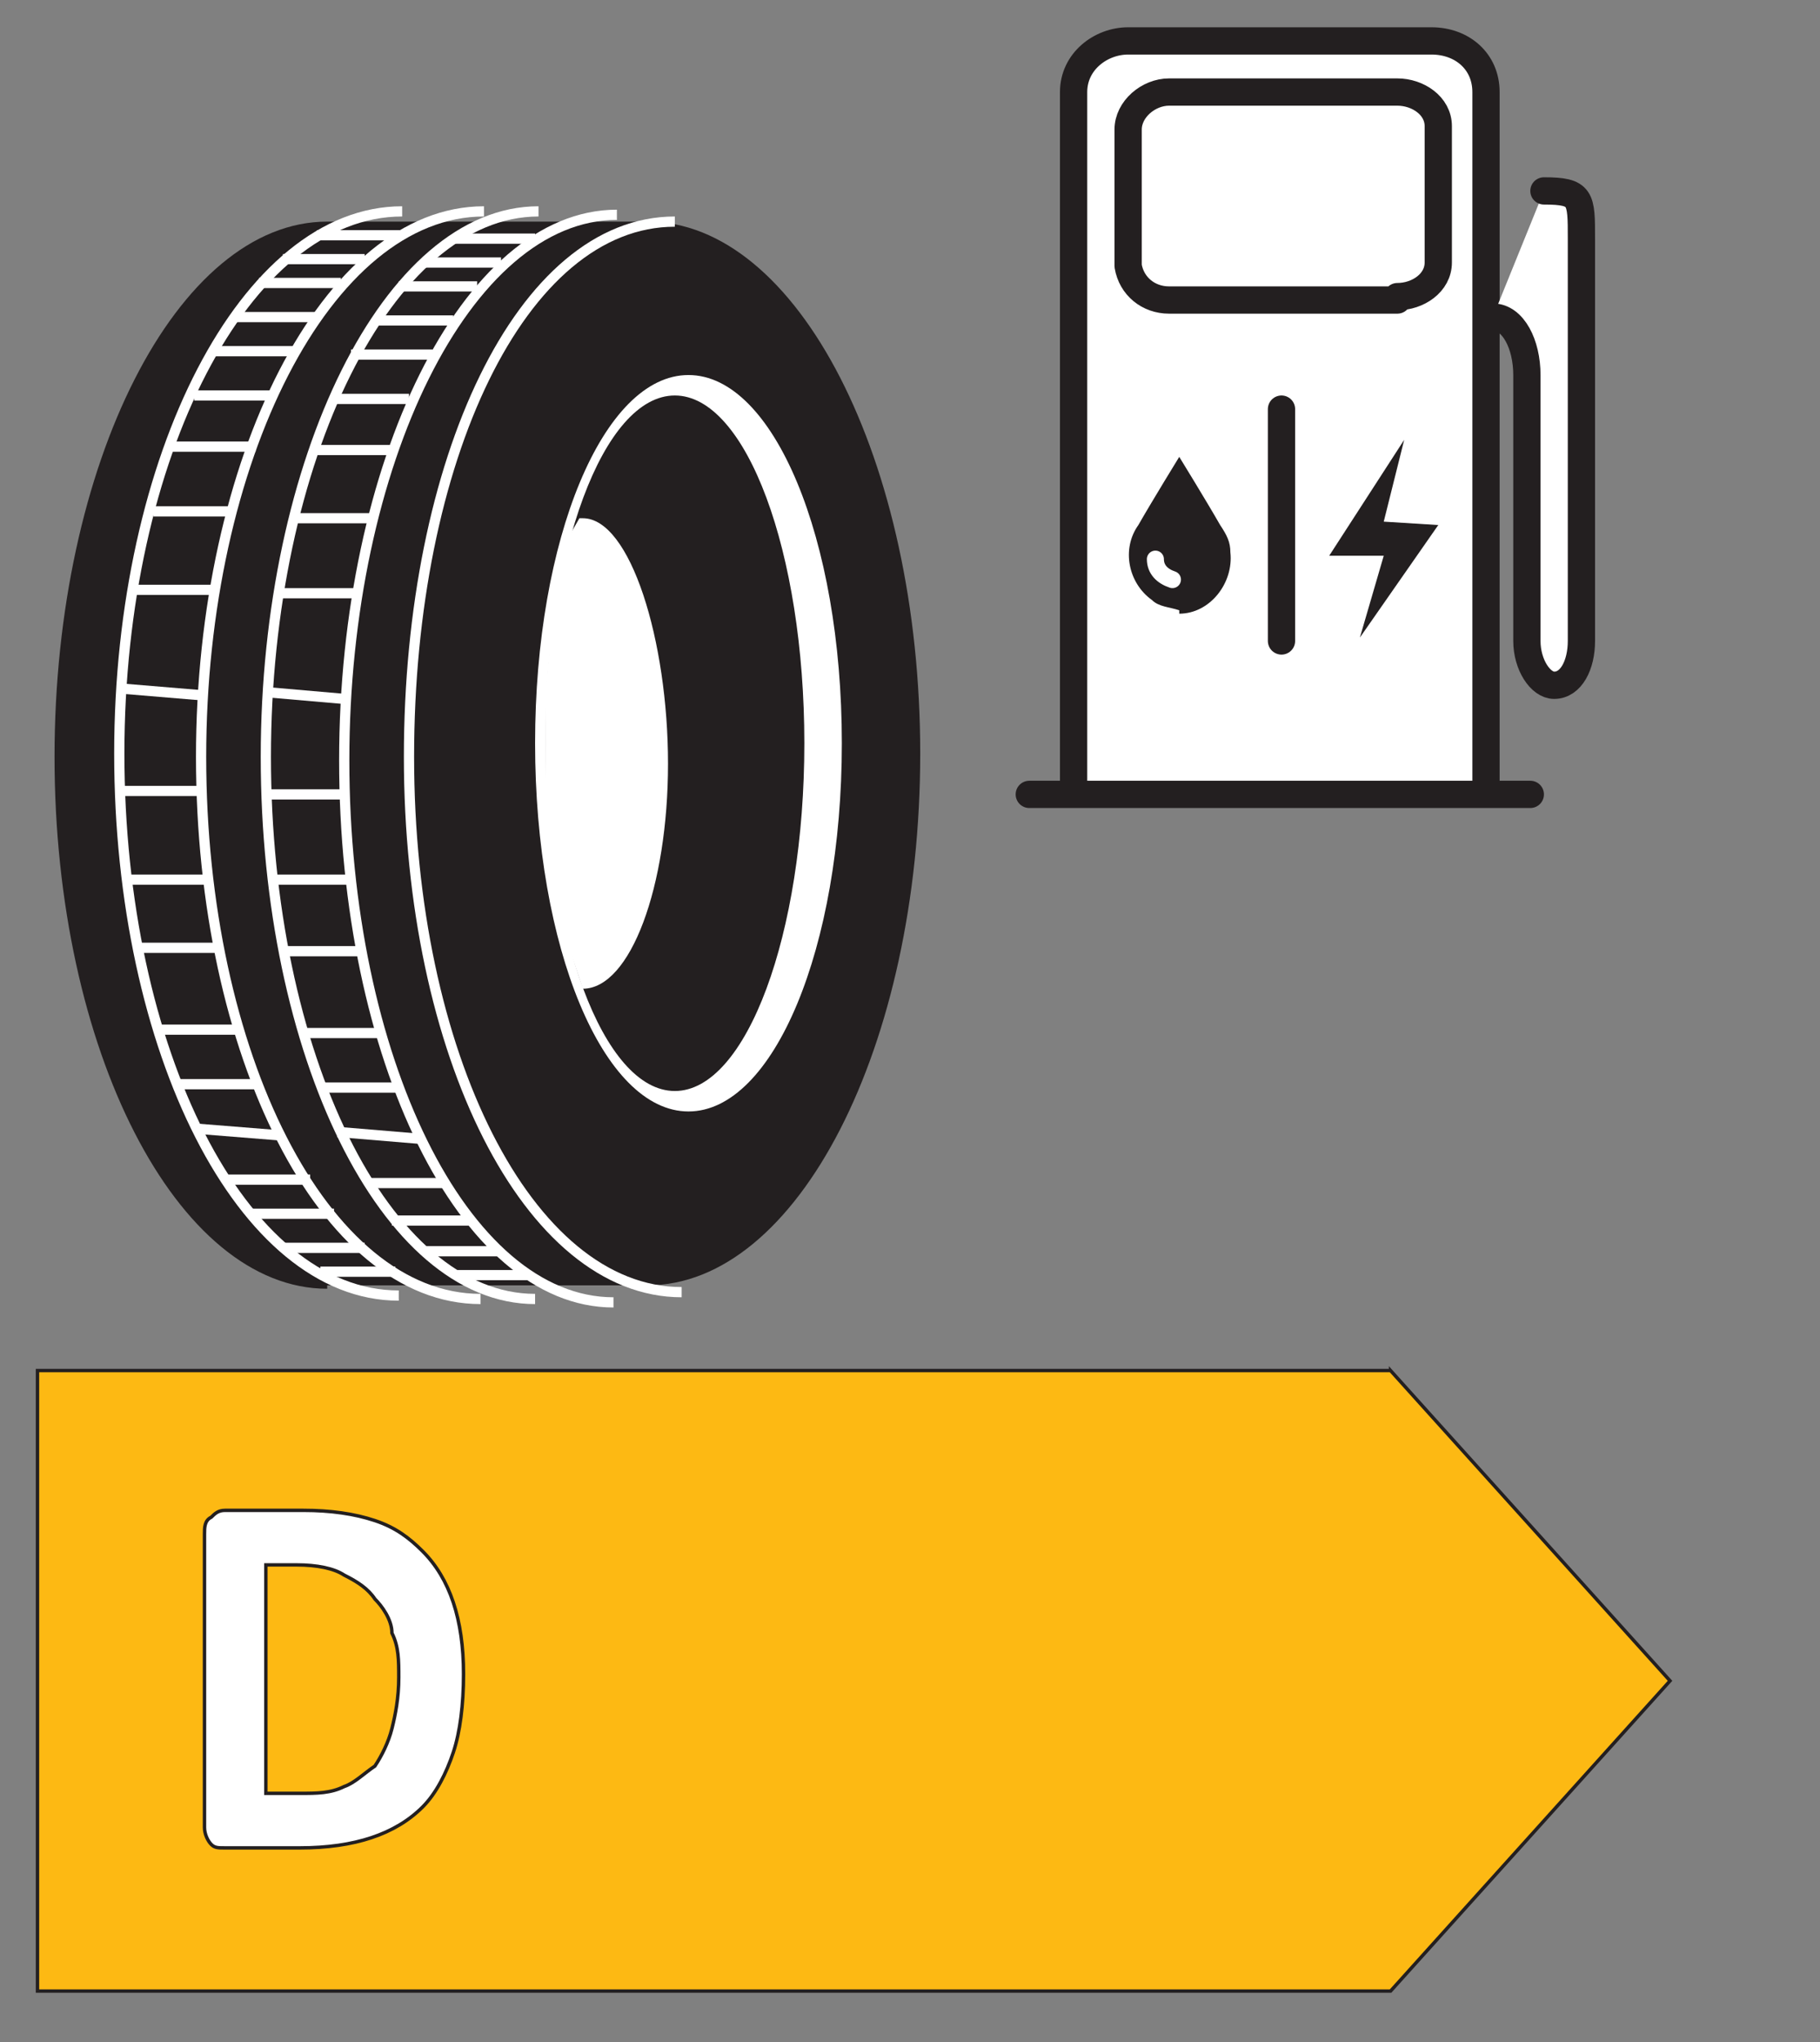 <?xml version="1.0" encoding="UTF-8"?>
<svg xmlns="http://www.w3.org/2000/svg" width="53.4" height="59.9" version="1.1" xmlns:cc="http://creativecommons.org/ns#" xmlns:dc="http://purl.org/dc/elements/1.1/" xmlns:formattingHelper="eu.europa.ec.ener.common.templating.FormattingHelper" xmlns:inkscape="http://www.inkscape.org/namespaces/inkscape" xmlns:rdf="http://www.w3.org/1999/02/22-rdf-syntax-ns#" xmlns:sodipodi="http://sodipodi.sourceforge.net/DTD/sodipodi-0.dtd" xmlns:svg="http://www.w3.org/2000/svg" viewBox="0 0 53.4 59.9">
  <rect x="0" y="0" width="53.4" height="59.9" fill="#808080" stroke="none"/>
  <defs>
    <style>
      .cls-1 {
        stroke-width: .3px;
      }

      .cls-1, .cls-2, .cls-3, .cls-4, .cls-5, .cls-6 {
        fill: none;
      }

      .cls-1, .cls-3, .cls-6 {
        stroke: #fff;
      }

      .cls-1, .cls-4, .cls-6 {
        stroke-miterlimit: 10;
      }

      .cls-2 {
        stroke-miterlimit: 10;
        stroke-width: .1px;
      }

      .cls-2, .cls-4, .cls-5 {
        stroke: #231f20;
      }

      .cls-3 {
        stroke-width: .5px;
      }

      .cls-3, .cls-5 {
        stroke-linecap: round;
        stroke-linejoin: round;
      }

      .cls-7 {
        fill: #231f20;
      }

      .cls-7, .cls-8, .cls-9 {
        stroke-width: 0px;
      }

      .cls-4 {
        stroke-width: .1px;
      }

      .cls-8 {
        fill: #fff;
      }

      .cls-5 {
        stroke-width: .8px;
      }

      .cls-6 {
        stroke-width: .3px;
      }

      .cls-9 {
        fill: #fdb913;
      }
    </style>
  </defs>
  <g id="svgQr" sodipodi:docname="new_tyres.svg">
    <g>
      <path id="polygon4915" class="cls-9" d="M40.8,40.2H1.1v18.2h39.7l8.2-9.1-8.2-9.1Z"/>
      <path id="polygon4917" class="cls-4" d="M40.8,40.2H1.1v18.2h39.7l8.2-9.1-8.2-9.1Z"/>
      <g id="text4943">
        <path id="path429" class="cls-8" d="M13.6,49.1c0,.9-.1,1.7-.3,2.3-.2.6-.5,1.2-.9,1.6s-.9.7-1.5.9c-.6.2-1.3.3-2.1.3h-2.2c-.2,0-.3,0-.4-.1-.1-.1-.2-.3-.2-.5v-8.6c0-.2,0-.4.2-.5.1-.1.2-.2.4-.2h2.3c.8,0,1.5.1,2.1.3.6.2,1,.5,1.4.9.4.4.7.9.9,1.5.2.6.3,1.3.3,2.1h0ZM11.7,49.2c0-.5,0-.9-.2-1.3,0-.4-.3-.8-.5-1-.2-.3-.5-.5-.9-.7-.3-.2-.8-.3-1.4-.3h-.9v6.7h1c.5,0,.9,0,1.3-.2.3-.1.6-.4.9-.6.2-.3.4-.7.5-1.1.1-.4.2-.9.2-1.5h0Z"/>
      </g>
      <g id="text4945">
        <path id="path432" class="cls-2" d="M13.6,49.1c0,.9-.1,1.7-.3,2.3-.2.6-.5,1.2-.9,1.6s-.9.7-1.5.9c-.6.2-1.3.3-2.1.3h-2.2c-.2,0-.3,0-.4-.1-.1-.1-.2-.3-.2-.5v-8.6c0-.2,0-.4.2-.5.1-.1.2-.2.4-.2h2.3c.8,0,1.5.1,2.1.3.6.2,1,.5,1.4.9.4.4.7.9.9,1.5.2.6.3,1.3.3,2.1h0ZM11.7,49.2c0-.5,0-.9-.2-1.3,0-.4-.3-.8-.5-1-.2-.3-.5-.5-.9-.7-.3-.2-.8-.3-1.4-.3h-.9v6.7h1c.5,0,.9,0,1.3-.2.3-.1.6-.4.9-.6.2-.3.4-.7.5-1.1.1-.4.2-.9.2-1.5h0Z"/>
      </g>
    </g>
    <sodipodi:namedview id="namedview5400" bordercolor="#666666" borderopacity="1" gridtolerance="10" guidetolerance="10" inkscape:current-layer="noiseGroup" inkscape:cx="197.79121" inkscape:cy="321.94987" inkscape:document-rotation="0" inkscape:pageopacity="0" inkscape:pageshadow="2" inkscape:window-height="986" inkscape:window-maximized="1" inkscape:window-width="1920" inkscape:window-x="-11" inkscape:window-y="-11" inkscape:zoom="2.5029516" objecttolerance="10" pagecolor="#ffffff" showgrid="false"/>
    <g>
      <path id="path5015" class="cls-7" d="M9.6,37.8c-4.4,0-8-7-8-15.6S5.2,6.5,9.6,6.5h9.4c4.4,0,8,7,8,15.6s-3.6,15.6-8,15.6h-9.4Z"/>
      <path id="path5017" class="cls-6" d="M20,37.9c-4.5,0-8-7-8-15.7s3.3-15.7,7.8-15.7"/>
      <path id="path5019" class="cls-8" d="M20.2,11c-2.5,0-4.5,4.8-4.5,10.8s2,10.8,4.5,10.8,4.5-4.8,4.5-10.8-2-10.8-4.5-10.8h0ZM19.8,32c-2.1,0-3.8-4.6-3.8-10.2s1.7-10.2,3.8-10.2,3.8,4.6,3.8,10.2-1.7,10.2-3.8,10.2Z"/>
      <path id="path5021" class="cls-8" d="M17,15.2l-.4.7-.4,2.2-.2,2.4v3.2c-.1,0,.5,3.5.5,3.5l.6,1.8c1.4,0,2.5-3,2.5-6.6s-1.1-7.2-2.5-7.2"/>
      <path id="path5023" class="cls-6" d="M14.1,38.1c-4.6,0-8.2-7.2-8.2-15.9s3.7-16,8.3-16M11.7,38c-4.6,0-8.2-7.2-8.2-15.9S7.2,6.2,11.8,6.2"/>
      <path id="path5025" class="cls-1" d="M6,20.4l-2.4-.2M5.9,23.2h-2.5M6.1,25.8h-2.4M6.4,27.8h-2.3M7,30.2h-2.4M7.6,31.8h-2.4M8.2,33.3l-2.5-.2M9.1,34.6h-2.5M9.8,35.6h-2.4M10.7,36.6h-2.4M6.3,17.3h-2.4M6.8,15h-2.3M7.5,13.1h-2.5M8,11.6h-2.3M8.6,10.3h-2.4M11.6,37.3h-2.2M9.3,9.3h-2.4M10,8.3h-2.4M10.7,7.6h-2.4M11.8,6.9h-2.5"/>
      <path id="path5027" class="cls-1" d="M18,38.2c-4.4,0-7.9-7.2-7.9-15.9s3.6-16,8-16M15.7,38.1c-4.4,0-7.9-7.2-7.9-15.9s3.6-16,8-16"/>
      <path id="path5029" class="cls-1" d="M10.1,20.5l-2.3-.2M10.1,23.3h-2.4M10.2,25.8h-2.3M10.5,27.9h-2.2M11.1,30.3h-2.3M11.7,31.9h-2.3M12.3,33.4l-2.4-.2M13.1,34.7h-2.3M13.8,35.8h-2.3M14.7,36.7h-2.3M10.5,17.4h-2.3M10.9,15.2h-2.2M11.5,13.2h-2.4M12,11.7h-2.2M12.7,10.4h-2.4M15.5,37.4h-2.1M13.3,9.4h-2.3M14,8.4h-2.3M14.7,7.7h-2.3M15.7,7h-2.4"/>
      <path id="path5031" class="cls-8" d="M31.5,23.3V2.7c0-.9.8-1.5,1.6-1.5h8.9c.9,0,1.6.6,1.6,1.5v20.6M30.2,23.3h14.7M41,8.8h-6.7c-.6,0-1.1-.4-1.2-1v-4c0-.6.6-1.1,1.2-1.1,0,0,0,0,0,0h6.7c.6,0,1.2.4,1.2,1,0,0,0,0,0,0v4c0,.6-.6,1-1.2,1Z"/>
      <path id="path5033" class="cls-5" d="M31.5,23.3V2.7c0-.9.8-1.5,1.6-1.5h8.9c.9,0,1.6.6,1.6,1.5v20.6M30.2,23.3h14.7M41,8.8h-6.7c-.6,0-1.1-.4-1.2-1v-4c0-.6.6-1.1,1.2-1.1,0,0,0,0,0,0h6.7c.6,0,1.2.4,1.2,1,0,0,0,0,0,0v4c0,.6-.6,1-1.2,1Z"/>
      <path id="path5035" class="cls-8" d="M45.3,5.6c1.1,0,1.1.2,1.1,1.4v11.8c0,.7-.3,1.3-.8,1.3h0c-.4,0-.8-.6-.8-1.3v-7.8c0-.9-.4-1.7-1-1.7h0"/>
      <path id="path5037" class="cls-5" d="M45.3,5.6c1.1,0,1.1.2,1.1,1.4v11.8c0,.7-.3,1.3-.8,1.3h0c-.4,0-.8-.6-.8-1.3v-7.8c0-.9-.4-1.7-1-1.7h0"/>
      <path id="path5039" class="cls-7" d="M34.6,18c.9,0,1.6-.9,1.5-1.8,0-.3-.1-.5-.3-.8-.4-.7-1.2-2-1.2-2,0,0-.8,1.3-1.2,2-.5.7-.3,1.7.4,2.2.2.2.5.2.8.3Z"/>
      <polygon id="polygon5041" class="cls-7" points="42.2 15.4 40.6 15.3 41.2 12.9 39 16.3 40.6 16.3 39.9 18.7 42.2 15.4"/>
      <line id="line5043" class="cls-5" x1="37.6" y1="12" x2="37.6" y2="18.8"/>
      <path id="path5045" class="cls-3" d="M33.9,16.4c0,.3.2.5.5.6"/>
    </g>
  </g>
</svg>